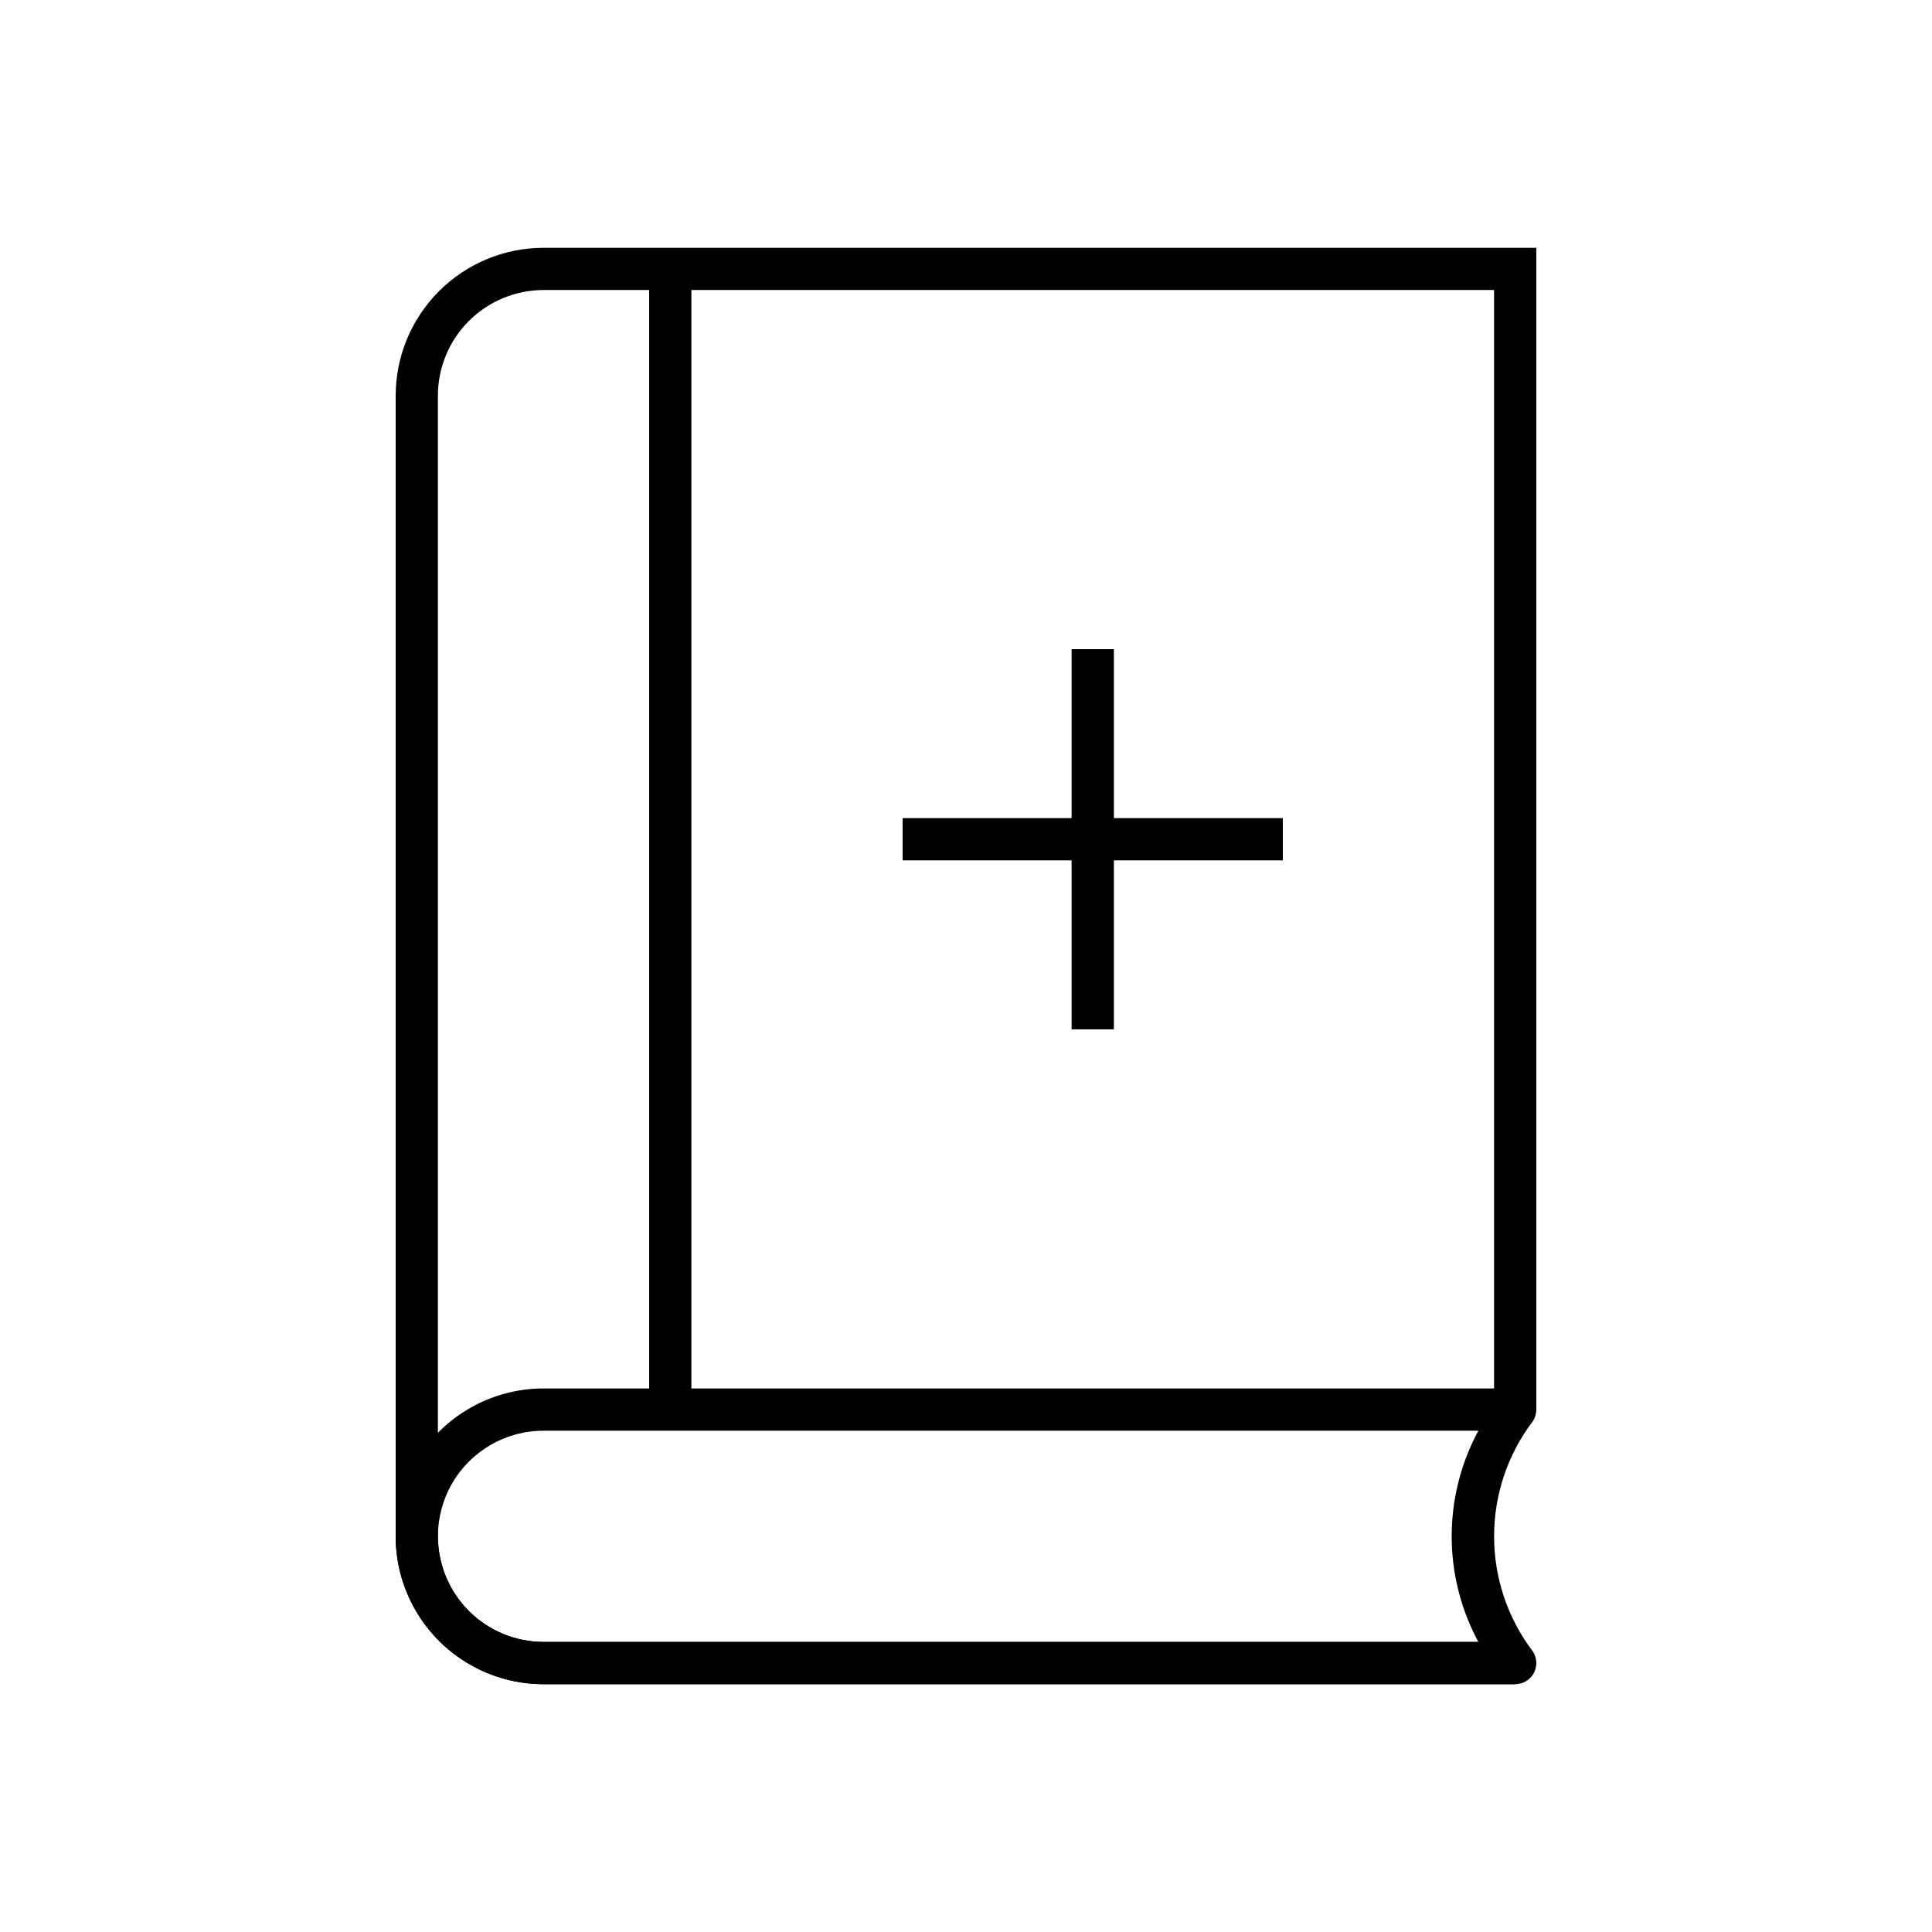 <?xml version="1.0" encoding="UTF-8"?>
<!-- Uploaded to: SVG Repo, www.svgrepo.com, Generator: SVG Repo Mixer Tools -->
<svg fill="#000000" width="800px" height="800px" version="1.1" viewBox="144 144 512 512" xmlns="http://www.w3.org/2000/svg">
 <g>
  <path d="m545.54 590.33h-257.5c-10.387-0.012-20.348-4.144-27.691-11.492-7.348-7.344-11.48-17.305-11.492-27.695v-302.29c0.012-10.391 4.144-20.348 11.492-27.695 7.344-7.344 17.305-11.477 27.691-11.488h263.1v307.88h-11.195v-296.69h-251.91c-7.418 0.008-14.531 2.961-19.781 8.207-5.246 5.246-8.199 12.359-8.207 19.781v302.29c0.008 7.422 2.961 14.535 8.207 19.781 5.25 5.25 12.363 8.199 19.781 8.207h257.5z"/>
  <path d="m545.54 590.33h-257.5c-13.996 0-26.934-7.469-33.934-19.594s-7-27.062 0-39.188c7-12.121 19.938-19.59 33.934-19.59h257.5c2.066 0 3.965 1.137 4.938 2.957 0.973 1.82 0.867 4.027-0.281 5.746-6.648 8.77-10.25 19.473-10.25 30.48s3.602 21.711 10.25 30.48c1.148 1.719 1.254 3.926 0.281 5.75-0.973 1.82-2.871 2.957-4.938 2.957zm-257.5-67.176c-9.996 0-19.238 5.336-24.238 13.996-5 8.656-5 19.328 0 27.988 5 8.66 14.242 13.992 24.238 13.992h247.74c-9.426-17.469-9.426-38.508 0-55.977z"/>
  <path d="m316.03 215.27h11.195v302.29h-11.195z"/>
  <path d="m383.2 360.81h100.76v11.195h-100.76z"/>
  <path d="m427.99 316.03h11.195v100.76h-11.195z"/>
 </g>
</svg>